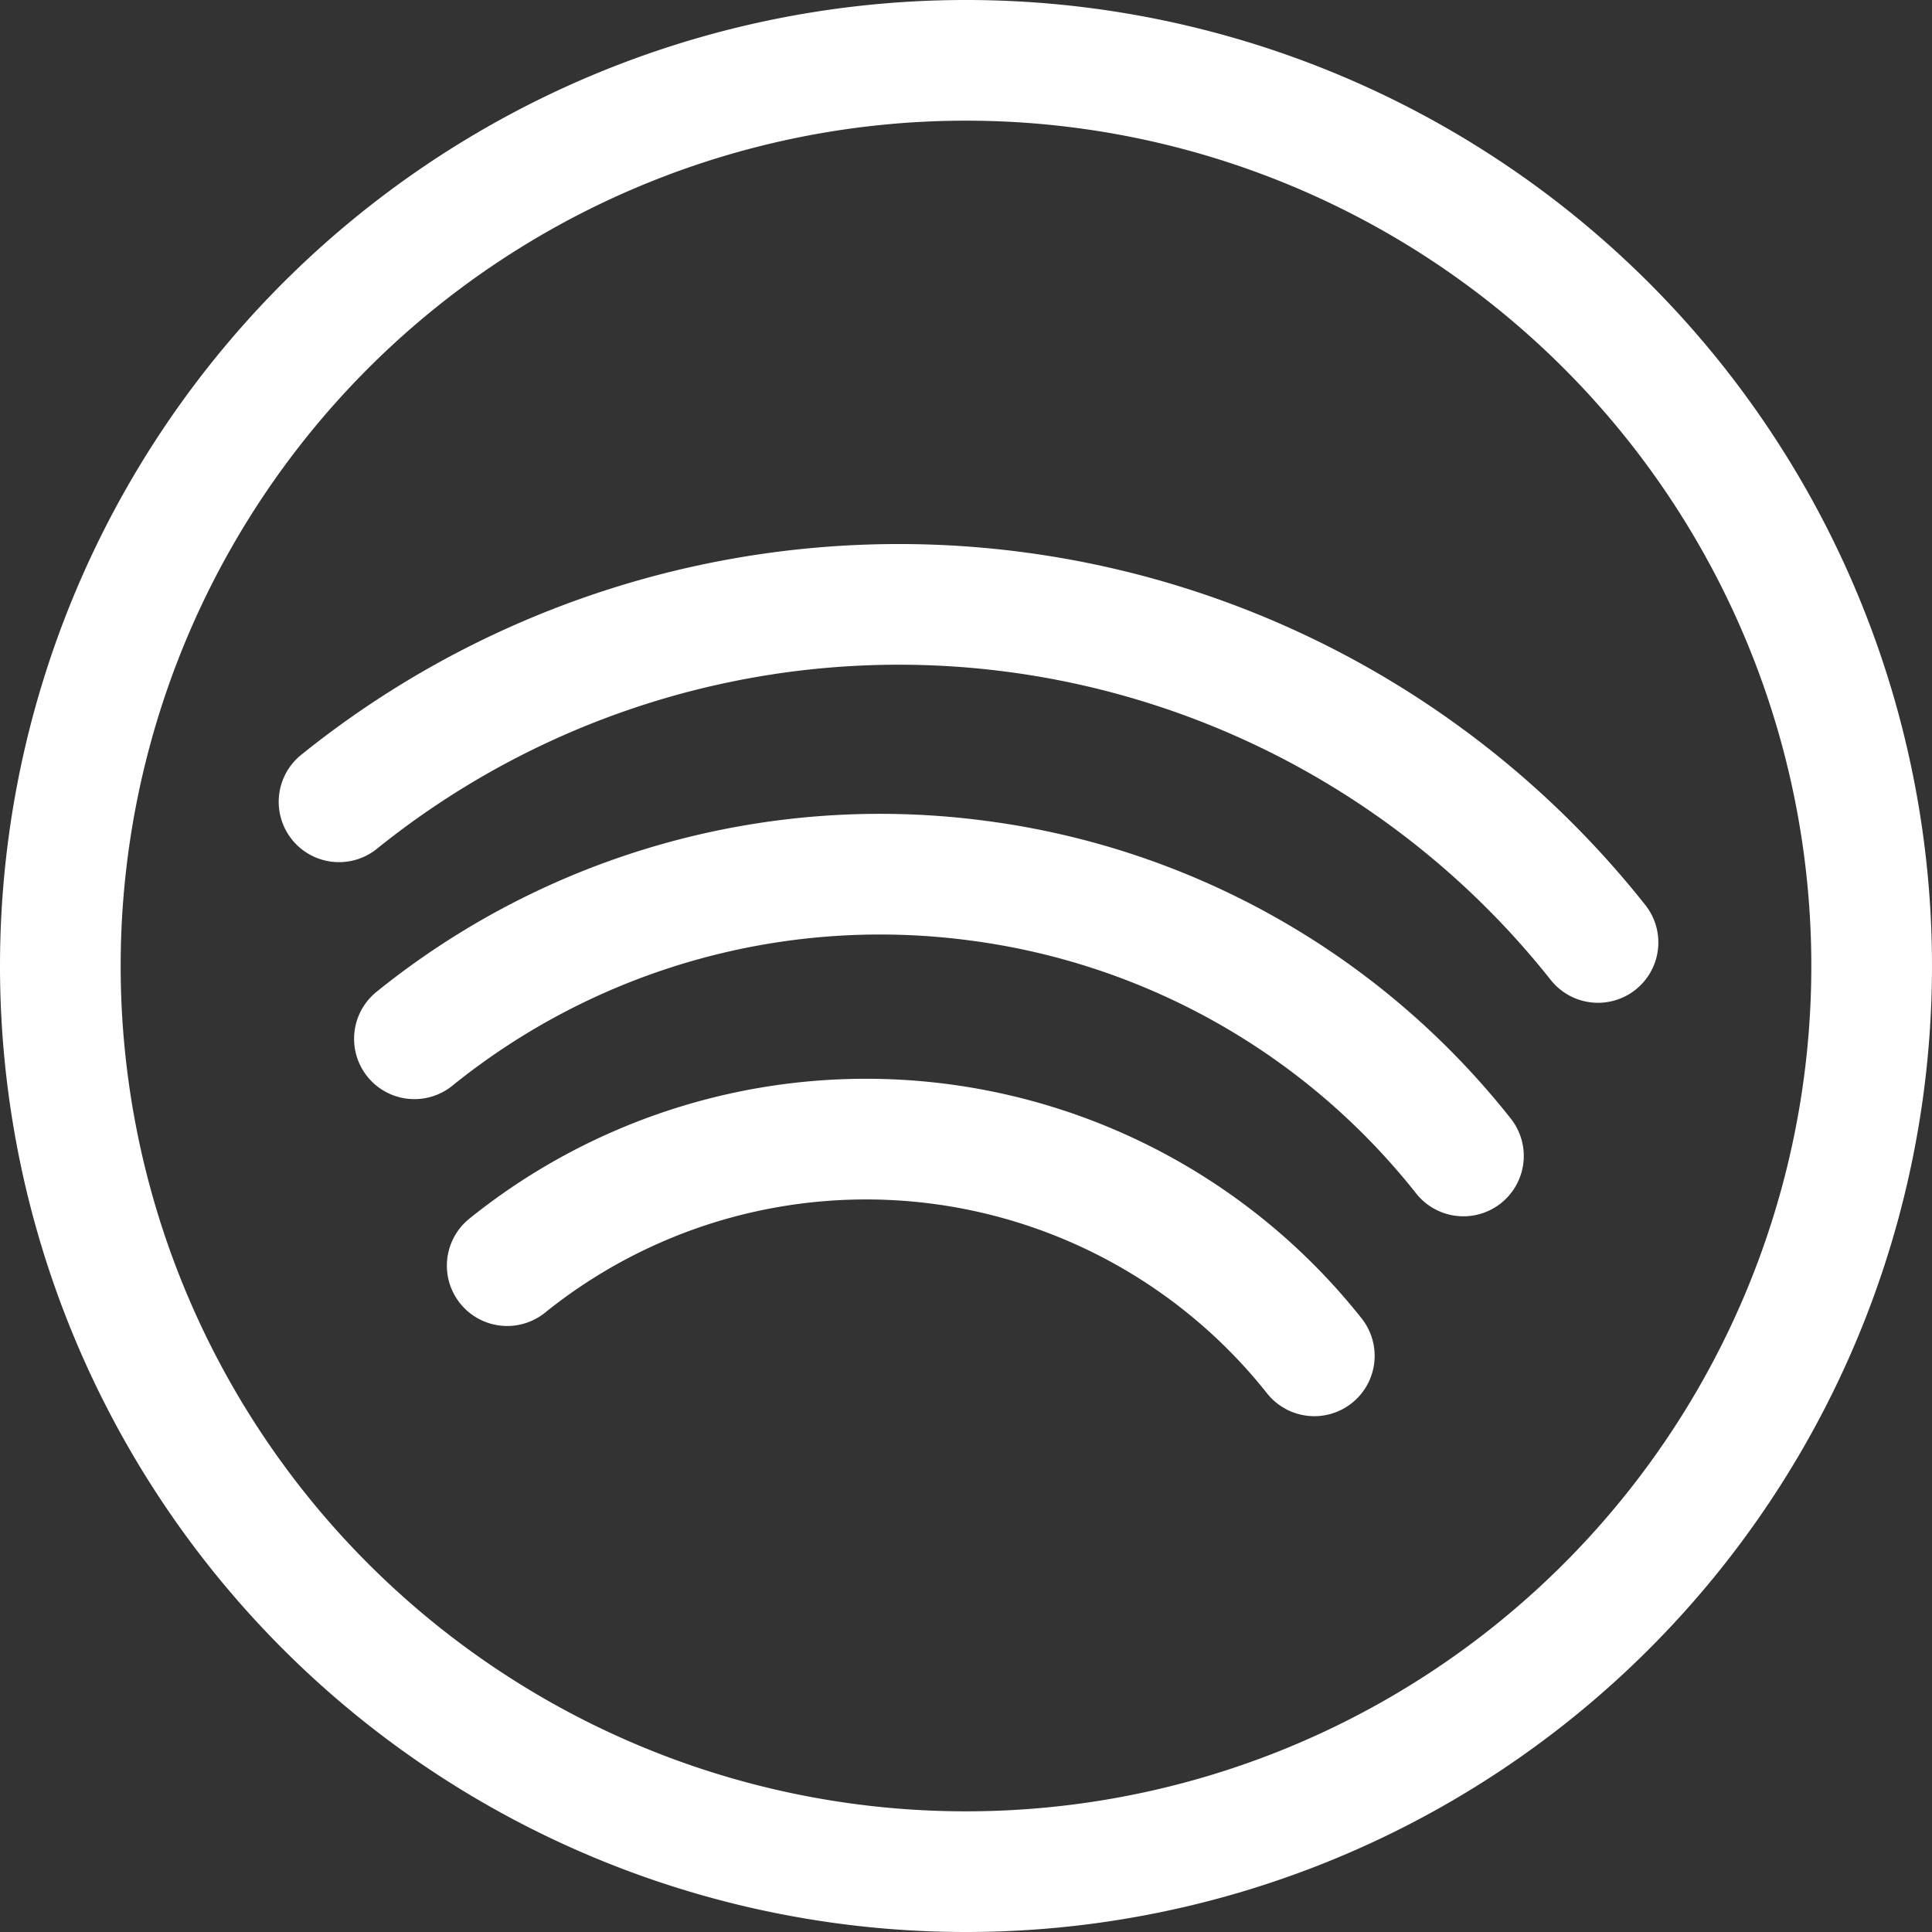<?xml version="1.0" encoding="UTF-8"?>
<svg xmlns="http://www.w3.org/2000/svg" width="80.052" height="80.052" viewBox="0 0 80.052 80.052">
  <rect x="0" y="0" width="80.052" height="80.052" fill="#333333" stroke="none"/>
  <g id="Icon_Spotify" data-name="Icon Spotify" transform="translate(2.5 2.5)">
    <g id="Gruppe_26" data-name="Gruppe 26">
      <path id="Pfad_20" data-name="Pfad 20" d="M28.026,56.052A37.526,37.526,0,1,0-9.5,18.526,37.525,37.525,0,0,0,28.026,56.052Z" transform="translate(9.5 19)" fill="none" stroke="#fff" stroke-width="5"></path>
    </g>
    <g id="Gruppe_27" data-name="Gruppe 27" transform="translate(18.516 44.696)">
      <path id="Pfad_21" data-name="Pfad 21" d="M24.976,6.709A23.7,23.7,0,0,0-8.466,2.972" transform="translate(8.466 2.274)" fill="none" stroke="#fff" stroke-linecap="round" stroke-linejoin="round" stroke-width="5"></path>
    </g>
    <g id="Gruppe_28" data-name="Gruppe 28" transform="translate(14.666 33.721)">
      <path id="Pfad_22" data-name="Pfad 22" d="M32.466,8.72A30.707,30.707,0,0,0,12.34-2.688,30.7,30.7,0,0,0-11,3.865" transform="translate(11.005 2.956)" fill="none" stroke="#fff" stroke-linecap="round" stroke-linejoin="round" stroke-width="5"></path>
    </g>
    <g id="Gruppe_29" data-name="Gruppe 29" transform="translate(11.548 22.539)">
      <path id="Pfad_23" data-name="Pfad 23" d="M38.959,10.464A36.966,36.966,0,0,0-13.206,4.637" transform="translate(13.206 3.547)" fill="none" stroke="#fff" stroke-linecap="round" stroke-linejoin="round" stroke-width="5"></path>
    </g>
  </g>
</svg>
